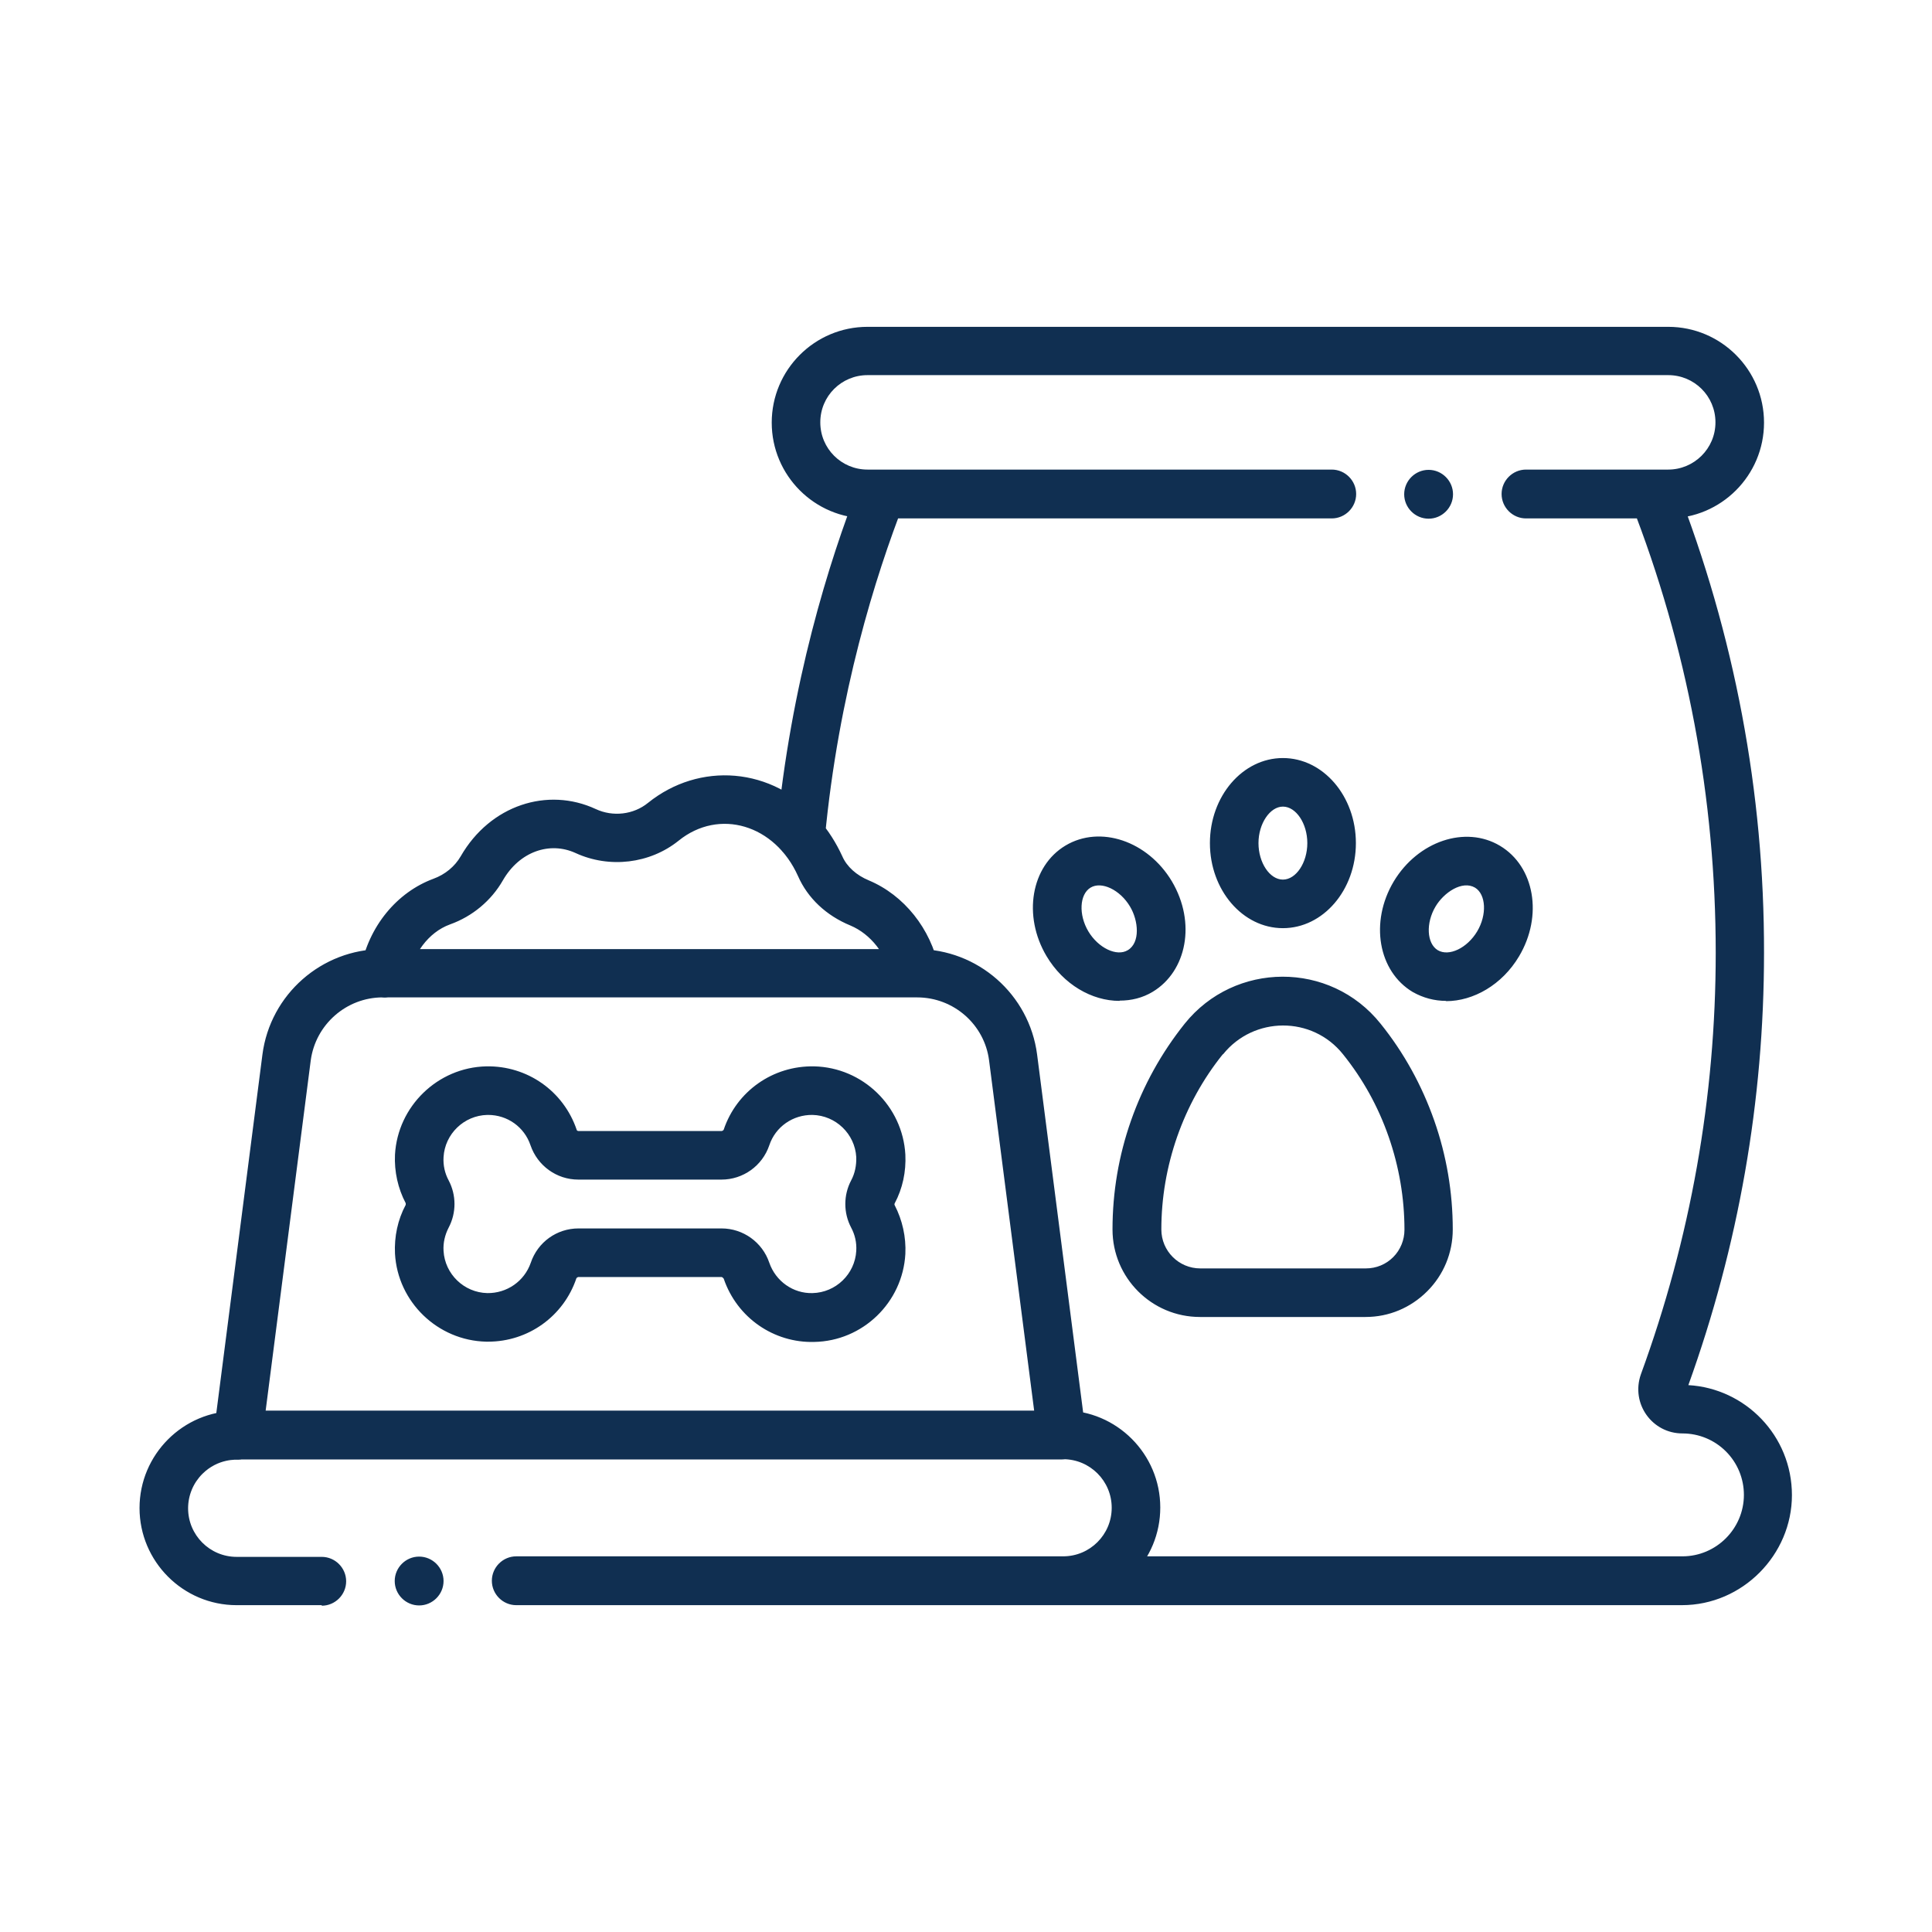<?xml version="1.0" encoding="UTF-8"?>
<svg id="icons" xmlns="http://www.w3.org/2000/svg" viewBox="0 0 72 72">
  <defs>
    <style>
      .cls-1 {
        fill: #102f51;
      }
    </style>
  </defs>
  <g id="Layer_1-2" data-name="Layer 1-2">
    <path class="cls-1" d="M62.7,59.82h-23.08c-.5,0-.91-.41-.91-.91s.41-.91.91-.91h23.08c1.26,0,2.29-1.03,2.29-2.29,0-.61-.24-1.19-.67-1.62-.43-.43-1.01-.67-1.62-.67-1.13,0-1.93-1.11-1.55-2.2,1.85-5.06,2.79-10.34,2.79-15.71,0-5.76-1.06-11.41-3.16-16.77-.18-.47.05-.99.51-1.17.47-.18.99.05,1.17.51,2.18,5.58,3.29,11.44,3.28,17.43,0,5.51-.95,10.92-2.82,16.11,2.12.12,3.86,1.88,3.86,4.1s-1.84,4.1-4.1,4.1h0ZM29.76,32.05c-.5-.05-.86-.49-.82-.99.53-5.61,1.96-10.15,3.07-12.98.18-.47.71-.7,1.17-.51.47.18.7.71.51,1.17-1.06,2.72-2.44,7.09-2.95,12.49-.05.5-.49.86-.99.82h0ZM62.17,19.32h-5.3c-.5,0-.91-.41-.91-.91s.41-.91.91-.91h5.3c.96,0,1.76-.78,1.76-1.76s-.79-1.76-1.76-1.76h-29.84c-.97,0-1.76.78-1.76,1.76s.79,1.76,1.76,1.76h17.3c.5,0,.91.41.91.91s-.41.91-.91.91h-17.3c-1.97,0-3.57-1.6-3.57-3.57s1.6-3.57,3.57-3.57h29.84c1.97,0,3.57,1.6,3.57,3.57s-1.6,3.57-3.57,3.57ZM11.99,59.82h-3.17c-2,0-3.62-1.63-3.62-3.62s1.62-3.62,3.62-3.62h.05c.5,0,.91.41.91.91s-.41.91-.91.91c-.03,0-.74-.06-1.33.53-.34.34-.53.8-.53,1.28,0,1,.81,1.81,1.81,1.81h3.17c.5,0,.91.41.91.91s-.41.91-.91.91h0ZM39.62,59.82h-20.38c-.5,0-.91-.41-.91-.91s.41-.91.91-.91h20.38c1,0,1.81-.81,1.81-1.81s-.81-1.81-1.81-1.81h-.05c-.5,0-.91-.41-.91-.91s.41-.91.91-.91h.05c2,0,3.62,1.63,3.62,3.62,0,.97-.38,1.88-1.06,2.56-.69.69-1.6,1.06-2.56,1.06h0ZM39.57,54.39H8.87c-.54,0-.97-.48-.9-1.02l1.81-14.07c.29-2.24,2.21-3.93,4.47-3.93h19.93c2.26,0,4.18,1.69,4.47,3.93l1.81,14.07c.07.54-.35,1.02-.9,1.02h0ZM9.9,52.57h28.64l-1.68-13.05c-.17-1.34-1.32-2.35-2.68-2.35H14.26c-1.35,0-2.5,1.01-2.68,2.35l-1.68,13.05h0ZM26.96,47.64s-.04-.05-.07-.05h-5.34s-.06.02-.07.05c-.48,1.42-1.8,2.36-3.29,2.36-.02,0-.05,0-.07,0-1.81-.04-3.3-1.48-3.4-3.28-.03-.63.1-1.26.4-1.82,0-.02,0-.04,0-.06-.29-.55-.43-1.18-.4-1.81.1-1.8,1.59-3.25,3.4-3.29,1.53-.03,2.88.92,3.37,2.36,0,.03.04.05.07.05h5.34s.06-.02.07-.05c.48-1.43,1.83-2.39,3.37-2.36,1.81.04,3.3,1.48,3.4,3.29.03.63-.1,1.26-.4,1.82-.01.02-.01.04,0,.06.29.56.43,1.19.4,1.82-.1,1.81-1.59,3.25-3.4,3.28-1.49.04-2.87-.89-3.37-2.36h0ZM21.55,45.78h5.34c.8,0,1.52.51,1.78,1.28.24.69.89,1.15,1.61,1.13.87-.02,1.58-.71,1.63-1.57.02-.31-.05-.61-.19-.87-.29-.55-.29-1.21,0-1.76.14-.26.2-.56.19-.87h0c-.05-.86-.76-1.55-1.63-1.57-.73-.01-1.38.44-1.61,1.13-.26.77-.98,1.28-1.78,1.28h-5.34c-.81,0-1.52-.52-1.78-1.28-.23-.68-.86-1.13-1.58-1.13h-.03c-.87.02-1.58.71-1.63,1.57-.02.31.05.61.19.87.29.55.29,1.21,0,1.76-.14.27-.21.57-.19.87.05.86.76,1.55,1.63,1.57.73.01,1.38-.44,1.62-1.13.26-.77.97-1.28,1.78-1.28h0ZM50.89,49.08h-6.17c-1.8,0-3.26-1.46-3.26-3.26,0-1.39.23-2.75.69-4.06.46-1.31,1.13-2.52,2-3.61,1.86-2.32,5.42-2.35,7.3,0,.87,1.08,1.54,2.3,2,3.61.46,1.31.69,2.68.69,4.06,0,.87-.34,1.69-.95,2.3-.62.62-1.43.96-2.3.96h0ZM45.57,39.29c-.74.92-1.31,1.96-1.7,3.07-.39,1.12-.59,2.28-.59,3.46,0,.8.65,1.45,1.45,1.45h6.17c.39,0,.75-.15,1.02-.42.27-.27.42-.64.42-1.02,0-1.18-.2-2.35-.59-3.47-.39-1.12-.96-2.15-1.7-3.07-1.15-1.44-3.33-1.42-4.47,0h0ZM47.81,34.59c-1.5,0-2.72-1.42-2.72-3.17s1.22-3.17,2.72-3.17,2.72,1.42,2.72,3.17-1.22,3.17-2.72,3.17ZM47.81,30.06c-.48,0-.91.63-.91,1.36s.42,1.36.91,1.36.91-.63.91-1.36-.42-1.36-.91-1.36ZM53.89,37.3c-.43,0-.85-.11-1.24-.33-1.29-.77-1.61-2.61-.71-4.12.9-1.5,2.67-2.1,3.96-1.33,1.29.77,1.61,2.61.71,4.12h0c-.63,1.06-1.7,1.67-2.72,1.67h0ZM53.5,33.78c-.37.62-.33,1.38.08,1.63.42.25,1.1-.08,1.47-.7s.33-1.38-.08-1.63c-.48-.28-1.16.18-1.47.7ZM41.72,37.3c-1.03,0-2.09-.61-2.72-1.67h0c-.89-1.5-.58-3.35.71-4.12,1.29-.77,3.06-.17,3.96,1.33.92,1.55.55,3.36-.71,4.12-.38.23-.8.33-1.23.33h0ZM40.56,34.71c.37.62,1.06.95,1.47.7.47-.28.4-1.1.08-1.63-.37-.62-1.06-.95-1.47-.7s-.45,1.01-.08,1.63h0ZM33.22,36.45c-.18-.89-.77-1.64-1.53-1.96-.9-.37-1.59-1.02-1.95-1.84-.86-1.92-2.94-2.54-4.45-1.32-1.07.86-2.58,1.04-3.84.46-.96-.44-2.09-.06-2.71,1.02-.43.75-1.13,1.34-1.97,1.64-.82.3-1.38,1.11-1.55,1.99-.09.49-.57.82-1.06.72-.49-.09-.81-.57-.72-1.06.3-1.59,1.36-2.85,2.71-3.35.44-.16.8-.46,1.02-.84,1.1-1.91,3.24-2.59,5.03-1.76.64.3,1.41.21,1.95-.23,1.9-1.53,4.63-1.37,6.37.63.35.4.64.86.87,1.36.17.39.53.71.99.9,1.31.55,2.31,1.8,2.61,3.27.1.49-.22.97-.71,1.07-.49.1-.97-.22-1.07-.71h0ZM53.24,17.51c.5,0,.91.41.91.91s-.41.91-.91.91-.91-.41-.91-.91.41-.91.91-.91ZM15.62,58.01c.5,0,.91.41.91.91s-.41.91-.91.91-.91-.41-.91-.91.41-.91.91-.91Z"/>
  </g>
</svg>